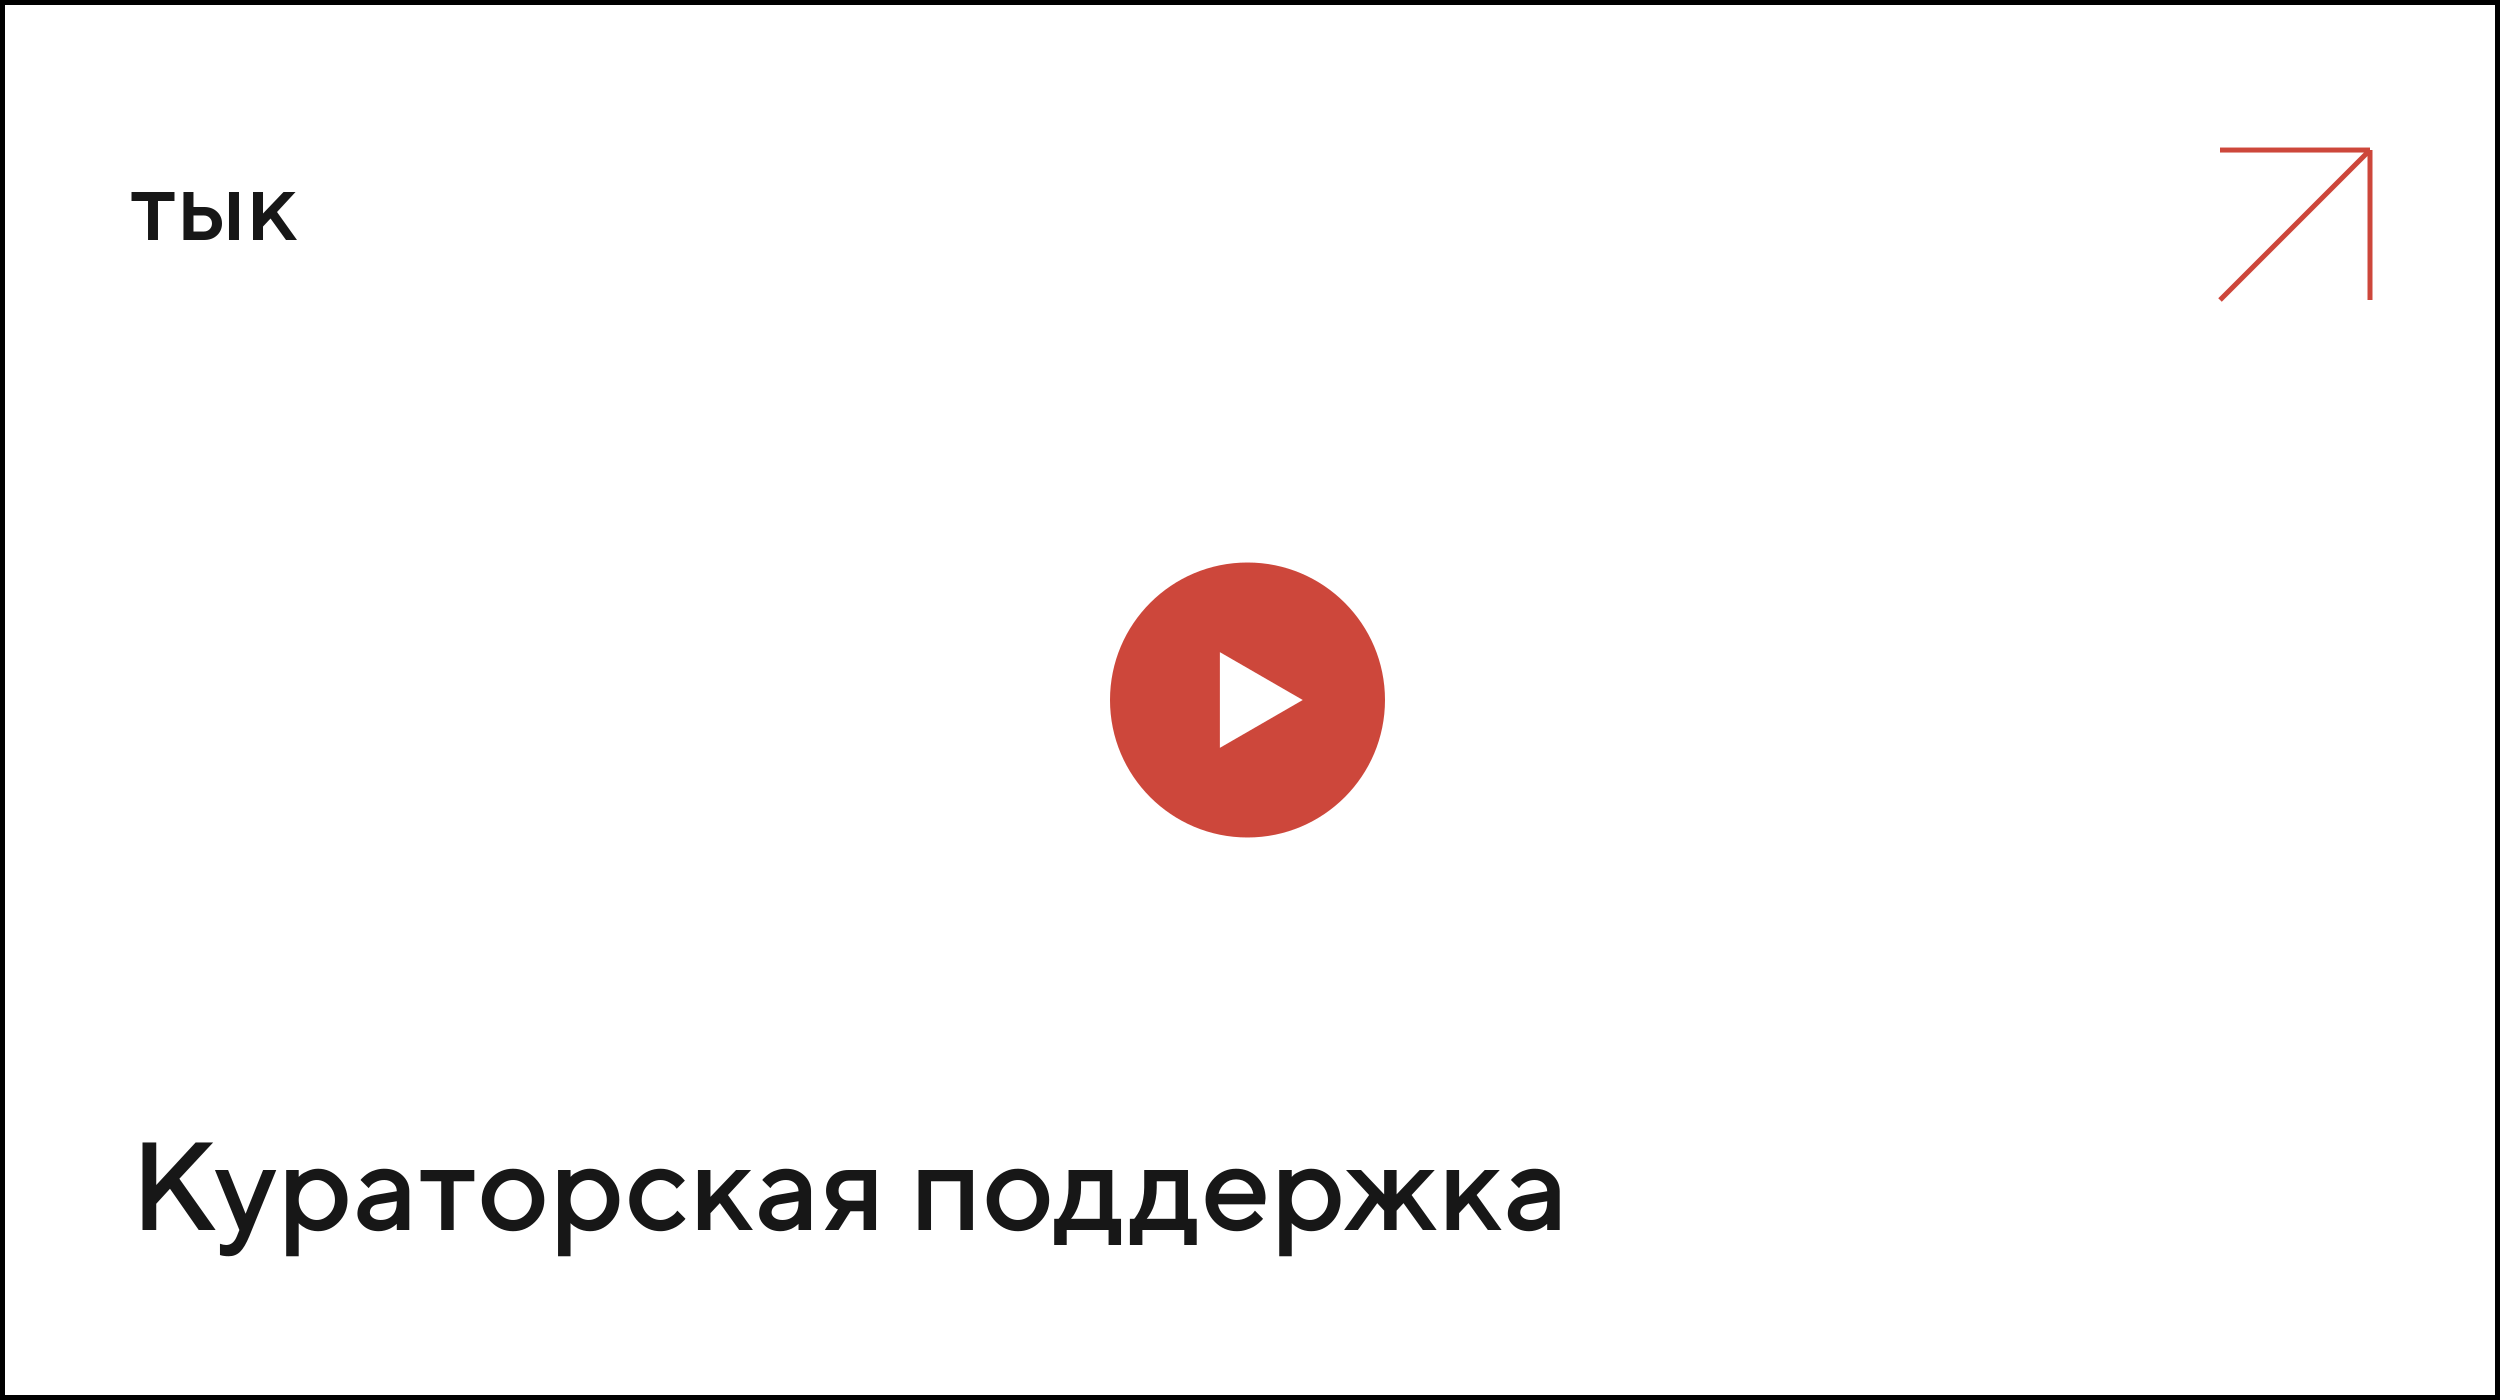 <?xml version="1.0" encoding="UTF-8"?> <svg xmlns="http://www.w3.org/2000/svg" width="500" height="280" viewBox="0 0 500 280" fill="none"> <path d="M26.303 40.197V38.4H34.897V40.197H31.596V48H29.604V40.197H26.303ZM38.695 46.301H40.795C41.251 46.301 41.632 46.148 41.938 45.842C42.243 45.536 42.397 45.155 42.397 44.699C42.397 44.243 42.243 43.863 41.938 43.557C41.632 43.251 41.251 43.098 40.795 43.098H38.695V46.301ZM43.402 42.336C44.066 42.954 44.398 43.745 44.398 44.709C44.398 45.666 44.066 46.454 43.402 47.072C42.745 47.691 41.876 48 40.795 48H36.693V38.4H38.695V41.398H40.795C41.876 41.398 42.745 41.711 43.402 42.336ZM47.797 38.4V48H45.795V38.4H47.797ZM59.105 38.4L55.404 42.404L59.398 48H57.201L54.105 43.703L52.602 45.305V48H50.6V38.4H52.602V42.697L56.703 38.4H59.105Z" fill="#171717"></path> <path d="M444 30L474 30M474 30V60M474 30L444 60" stroke="#CD473B"></path> <path fill-rule="evenodd" clip-rule="evenodd" d="M249.5 167.5C264.688 167.5 277 155.188 277 140C277 124.812 264.688 112.5 249.5 112.5C234.312 112.5 222 124.812 222 140C222 155.188 234.312 167.5 249.5 167.5ZM243.977 149.567L260.547 140L243.977 130.433V149.567Z" fill="#CD473B"></path> <path d="M31.249 228.495V237.003L39.123 228.495H42.626L35.876 235.746L43.127 246H39.745L33.996 237.748L31.249 240.751V246H28.502V228.495H31.249ZM47.374 247.245L47.875 246L42.992 234H45.617L49.12 242.753L52.623 234H55.248L49.865 247.245C49.246 248.726 48.632 249.764 48.022 250.358C47.419 250.952 46.662 251.249 45.751 251.249C45.417 251.249 45.104 251.229 44.811 251.188C44.518 251.147 44.302 251.103 44.164 251.054L43.993 251.005V248.747C44.408 248.909 44.827 248.995 45.251 249.003C46.203 248.995 46.911 248.409 47.374 247.245ZM63.61 246.244C63.162 246.244 62.727 246.191 62.304 246.085C61.88 245.98 61.518 245.849 61.217 245.695C60.916 245.532 60.648 245.369 60.412 245.207C60.184 245.036 60.017 244.901 59.911 244.804L59.74 244.621V251.249H57.238V234H59.74V235.38C59.854 235.266 60.013 235.115 60.216 234.928C60.428 234.741 60.871 234.497 61.547 234.196C62.222 233.895 62.91 233.744 63.61 233.744C65.197 233.744 66.572 234.354 67.736 235.575C68.908 236.788 69.494 238.261 69.494 239.994C69.494 241.728 68.908 243.205 67.736 244.425C66.572 245.638 65.197 246.244 63.61 246.244ZM65.893 237.174C65.16 236.393 64.318 236.002 63.366 236.002C62.414 236.002 61.571 236.393 60.839 237.174C60.106 237.956 59.74 238.9 59.74 240.006C59.74 241.105 60.106 242.045 60.839 242.826C61.571 243.607 62.414 243.998 63.366 243.998C64.318 243.998 65.16 243.607 65.893 242.826C66.625 242.045 66.991 241.105 66.991 240.006C66.991 238.9 66.625 237.956 65.893 237.174ZM81.859 246H79.357V244.755C79.324 244.787 79.267 244.84 79.186 244.914C79.113 244.987 78.958 245.109 78.722 245.28C78.494 245.443 78.246 245.593 77.978 245.731C77.709 245.862 77.371 245.98 76.964 246.085C76.558 246.191 76.147 246.244 75.731 246.244C74.511 246.244 73.498 245.89 72.692 245.182C71.886 244.474 71.483 243.664 71.483 242.753C71.483 241.768 71.793 240.942 72.411 240.275C73.038 239.608 73.892 239.184 74.975 239.005L79.357 238.249C79.357 237.614 79.121 237.081 78.649 236.649C78.185 236.218 77.587 236.002 76.855 236.002C76.22 236.002 75.642 236.137 75.121 236.405C74.608 236.666 74.254 236.93 74.059 237.199L73.73 237.626L72.106 236.002C72.155 235.937 72.22 235.856 72.301 235.758C72.391 235.653 72.582 235.473 72.875 235.221C73.176 234.961 73.493 234.729 73.827 234.525C74.161 234.322 74.6 234.143 75.145 233.988C75.699 233.826 76.269 233.744 76.855 233.744C78.319 233.744 79.52 234.18 80.456 235.05C81.391 235.913 81.859 236.979 81.859 238.249V246ZM76.11 243.998C77.127 243.998 77.921 243.697 78.49 243.095C79.068 242.484 79.357 241.618 79.357 240.495V240.25L75.475 240.873C75.028 240.954 74.665 241.138 74.389 241.422C74.112 241.707 73.974 242.065 73.974 242.497C73.974 242.895 74.165 243.245 74.547 243.546C74.938 243.847 75.459 243.998 76.11 243.998ZM84.118 236.247V234H94.86V236.247H90.734V246H88.244V236.247H84.118ZM105.248 242.838C105.989 242.065 106.359 241.121 106.359 240.006C106.359 238.883 105.989 237.935 105.248 237.162C104.507 236.389 103.629 236.002 102.611 236.002C101.594 236.002 100.711 236.389 99.962 237.162C99.222 237.935 98.852 238.883 98.852 240.006C98.852 241.121 99.222 242.065 99.962 242.838C100.711 243.611 101.594 243.998 102.611 243.998C103.629 243.998 104.507 243.611 105.248 242.838ZM98.217 244.389C96.98 243.144 96.361 241.683 96.361 240.006C96.361 238.322 96.98 236.857 98.217 235.612C99.462 234.367 100.927 233.744 102.611 233.744C104.296 233.744 105.757 234.367 106.994 235.612C108.239 236.857 108.861 238.322 108.861 240.006C108.861 241.683 108.239 243.144 106.994 244.389C105.757 245.626 104.296 246.244 102.611 246.244C100.927 246.244 99.462 245.626 98.217 244.389ZM117.98 246.244C117.532 246.244 117.097 246.191 116.674 246.085C116.251 245.98 115.889 245.849 115.587 245.695C115.286 245.532 115.018 245.369 114.782 245.207C114.554 245.036 114.387 244.901 114.281 244.804L114.11 244.621V251.249H111.608V234H114.11V235.38C114.224 235.266 114.383 235.115 114.586 234.928C114.798 234.741 115.242 234.497 115.917 234.196C116.592 233.895 117.28 233.744 117.98 233.744C119.567 233.744 120.942 234.354 122.106 235.575C123.278 236.788 123.864 238.261 123.864 239.994C123.864 241.728 123.278 243.205 122.106 244.425C120.942 245.638 119.567 246.244 117.98 246.244ZM120.263 237.174C119.53 236.393 118.688 236.002 117.736 236.002C116.784 236.002 115.941 236.393 115.209 237.174C114.477 237.956 114.11 238.9 114.11 240.006C114.11 241.105 114.477 242.045 115.209 242.826C115.941 243.607 116.784 243.998 117.736 243.998C118.688 243.998 119.53 243.607 120.263 242.826C120.995 242.045 121.361 241.105 121.361 240.006C121.361 238.9 120.995 237.956 120.263 237.174ZM127.709 244.389C126.472 243.144 125.854 241.683 125.854 240.006C125.854 238.322 126.472 236.857 127.709 235.612C128.954 234.367 130.419 233.744 132.104 233.744C133.039 233.744 133.91 233.948 134.716 234.354C135.521 234.753 136.099 235.152 136.449 235.551L136.974 236.125L135.351 237.748C135.269 237.618 135.143 237.459 134.972 237.272C134.809 237.077 134.447 236.816 133.886 236.491C133.332 236.165 132.738 236.002 132.104 236.002C131.086 236.002 130.203 236.389 129.455 237.162C128.714 237.935 128.344 238.883 128.344 240.006C128.344 241.121 128.714 242.065 129.455 242.838C130.203 243.611 131.086 243.998 132.104 243.998C132.738 243.998 133.332 243.839 133.886 243.522C134.447 243.205 134.85 242.895 135.094 242.594L135.473 242.13L137.096 243.754C137.047 243.819 136.974 243.913 136.876 244.035C136.779 244.149 136.567 244.348 136.242 244.633C135.916 244.91 135.574 245.158 135.216 245.377C134.858 245.589 134.394 245.788 133.825 245.976C133.255 246.155 132.681 246.244 132.104 246.244C130.419 246.244 128.954 245.626 127.709 244.389ZM150.219 234L145.592 239.005L150.585 246H147.838L143.969 240.629L142.089 242.631V246H139.586V234H142.089V239.372L147.216 234H150.219ZM162.206 246H159.704V244.755C159.671 244.787 159.614 244.84 159.533 244.914C159.459 244.987 159.305 245.109 159.069 245.28C158.841 245.443 158.593 245.593 158.324 245.731C158.056 245.862 157.718 245.98 157.311 246.085C156.904 246.191 156.493 246.244 156.078 246.244C154.857 246.244 153.844 245.89 153.039 245.182C152.233 244.474 151.83 243.664 151.83 242.753C151.83 241.768 152.139 240.942 152.758 240.275C153.384 239.608 154.239 239.184 155.321 239.005L159.704 238.249C159.704 237.614 159.468 237.081 158.996 236.649C158.532 236.218 157.934 236.002 157.201 236.002C156.566 236.002 155.989 236.137 155.468 236.405C154.955 236.666 154.601 236.93 154.406 237.199L154.076 237.626L152.453 236.002C152.501 235.937 152.567 235.856 152.648 235.758C152.737 235.653 152.929 235.473 153.222 235.221C153.523 234.961 153.84 234.729 154.174 234.525C154.507 234.322 154.947 234.143 155.492 233.988C156.046 233.826 156.615 233.744 157.201 233.744C158.666 233.744 159.866 234.18 160.802 235.05C161.738 235.913 162.206 236.979 162.206 238.249V246ZM156.457 243.998C157.474 243.998 158.267 243.697 158.837 243.095C159.415 242.484 159.704 241.618 159.704 240.495V240.25L155.822 240.873C155.374 240.954 155.012 241.138 154.735 241.422C154.459 241.707 154.32 242.065 154.32 242.497C154.32 242.895 154.512 243.245 154.894 243.546C155.285 243.847 155.806 243.998 156.457 243.998ZM169.713 234H175.207V246H172.716V242.252H170.092L167.711 246H164.965L167.589 241.874C167.524 241.858 167.435 241.821 167.321 241.764C167.215 241.707 167.028 241.581 166.759 241.386C166.491 241.182 166.251 240.95 166.039 240.69C165.836 240.43 165.644 240.071 165.465 239.616C165.294 239.152 165.209 238.655 165.209 238.126C165.209 236.93 165.62 235.945 166.442 235.172C167.272 234.391 168.362 234 169.713 234ZM172.716 236.125H169.713C169.144 236.125 168.668 236.316 168.285 236.698C167.903 237.081 167.711 237.557 167.711 238.126C167.711 238.696 167.903 239.172 168.285 239.555C168.668 239.937 169.144 240.128 169.713 240.128H172.716V236.125ZM186.205 236.247V246H183.703V234H194.579V246H192.077V236.247H186.205ZM206.225 242.838C206.965 242.065 207.335 241.121 207.335 240.006C207.335 238.883 206.965 237.935 206.225 237.162C205.484 236.389 204.605 236.002 203.588 236.002C202.571 236.002 201.688 236.389 200.939 237.162C200.198 237.935 199.828 238.883 199.828 240.006C199.828 241.121 200.198 242.065 200.939 242.838C201.688 243.611 202.571 243.998 203.588 243.998C204.605 243.998 205.484 243.611 206.225 242.838ZM199.193 244.389C197.956 243.144 197.338 241.683 197.338 240.006C197.338 238.322 197.956 236.857 199.193 235.612C200.438 234.367 201.903 233.744 203.588 233.744C205.272 233.744 206.733 234.367 207.97 235.612C209.215 236.857 209.838 238.322 209.838 240.006C209.838 241.683 209.215 243.144 207.97 244.389C206.733 245.626 205.272 246.244 203.588 246.244C201.903 246.244 200.438 245.626 199.193 244.389ZM210.839 243.754H211.706C211.754 243.705 211.824 243.628 211.913 243.522C212.011 243.408 212.174 243.16 212.401 242.777C212.637 242.395 212.841 241.984 213.012 241.544C213.191 241.097 213.349 240.511 213.488 239.787C213.634 239.062 213.708 238.301 213.708 237.504V234H222.46V243.754H224.206V249.003H221.715V246H213.341V249.003H210.839V243.754ZM216.21 236.247V237.504C216.21 238.301 216.141 239.058 216.002 239.774C215.872 240.491 215.705 241.085 215.502 241.557C215.307 242.021 215.107 242.423 214.904 242.765C214.708 243.107 214.546 243.351 214.416 243.498L214.208 243.754H219.958V236.247H216.21ZM225.976 243.754H226.842C226.891 243.705 226.96 243.628 227.05 243.522C227.147 243.408 227.31 243.16 227.538 242.777C227.774 242.395 227.978 241.984 228.148 241.544C228.327 241.097 228.486 240.511 228.625 239.787C228.771 239.062 228.844 238.301 228.844 237.504V234H237.597V243.754H239.342V249.003H236.852V246H228.478V249.003H225.976V243.754ZM231.347 236.247V237.504C231.347 238.301 231.278 239.058 231.139 239.774C231.009 240.491 230.842 241.085 230.639 241.557C230.443 242.021 230.244 242.423 230.041 242.765C229.845 243.107 229.682 243.351 229.552 243.498L229.345 243.754H235.094V236.247H231.347ZM252.978 240.873H243.603C243.733 241.719 244.148 242.452 244.848 243.07C245.556 243.689 246.394 243.998 247.362 243.998C248.062 243.998 248.713 243.839 249.315 243.522C249.926 243.205 250.357 242.895 250.609 242.594L250.988 242.13L252.611 243.754C252.562 243.819 252.485 243.913 252.379 244.035C252.282 244.149 252.066 244.348 251.732 244.633C251.399 244.91 251.045 245.158 250.67 245.377C250.296 245.589 249.808 245.788 249.206 245.976C248.611 246.155 247.997 246.244 247.362 246.244C245.661 246.244 244.193 245.622 242.956 244.376C241.727 243.123 241.112 241.622 241.112 239.872C241.112 238.188 241.71 236.747 242.907 235.551C244.111 234.346 245.552 233.744 247.228 233.744C248.913 233.744 250.312 234.306 251.427 235.429C252.55 236.544 253.112 237.943 253.112 239.628L252.978 240.873ZM247.228 235.88C246.325 235.88 245.564 236.149 244.945 236.686C244.335 237.215 243.924 237.903 243.712 238.749H250.658C250.512 237.903 250.133 237.215 249.523 236.686C248.913 236.149 248.148 235.88 247.228 235.88ZM262.218 246.244C261.771 246.244 261.335 246.191 260.912 246.085C260.489 245.98 260.127 245.849 259.826 245.695C259.525 245.532 259.256 245.369 259.02 245.207C258.792 245.036 258.625 244.901 258.52 244.804L258.349 244.621V251.249H255.846V234H258.349V235.38C258.463 235.266 258.621 235.115 258.825 234.928C259.036 234.741 259.48 234.497 260.155 234.196C260.831 233.895 261.518 233.744 262.218 233.744C263.805 233.744 265.181 234.354 266.344 235.575C267.516 236.788 268.102 238.261 268.102 239.994C268.102 241.728 267.516 243.205 266.344 244.425C265.181 245.638 263.805 246.244 262.218 246.244ZM264.501 237.174C263.769 236.393 262.926 236.002 261.974 236.002C261.022 236.002 260.18 236.393 259.447 237.174C258.715 237.956 258.349 238.9 258.349 240.006C258.349 241.105 258.715 242.045 259.447 242.826C260.18 243.607 261.022 243.998 261.974 243.998C262.926 243.998 263.769 243.607 264.501 242.826C265.233 242.045 265.6 241.105 265.6 240.006C265.6 238.9 265.233 237.956 264.501 237.174ZM279.32 238.871L283.947 234H286.95L282.323 239.005L287.328 246H284.569L280.7 240.629L279.32 242.13V246H276.83V242.13L275.451 240.629L271.581 246H268.822L273.827 239.005L269.201 234H272.204L276.83 238.871V234H279.32V238.871ZM299.95 234L295.324 239.005L300.316 246H297.57L293.7 240.629L291.82 242.631V246H289.318V234H291.82V239.372L296.947 234H299.95ZM311.938 246H309.435V244.755C309.403 244.787 309.346 244.84 309.264 244.914C309.191 244.987 309.036 245.109 308.8 245.28C308.572 245.443 308.324 245.593 308.056 245.731C307.787 245.862 307.449 245.98 307.042 246.085C306.636 246.191 306.225 246.244 305.81 246.244C304.589 246.244 303.576 245.89 302.77 245.182C301.964 244.474 301.562 243.664 301.562 242.753C301.562 241.768 301.871 240.942 302.489 240.275C303.116 239.608 303.97 239.184 305.053 239.005L309.435 238.249C309.435 237.614 309.199 237.081 308.727 236.649C308.263 236.218 307.665 236.002 306.933 236.002C306.298 236.002 305.72 236.137 305.199 236.405C304.687 236.666 304.333 236.93 304.137 237.199L303.808 237.626L302.184 236.002C302.233 235.937 302.298 235.856 302.379 235.758C302.469 235.653 302.66 235.473 302.953 235.221C303.254 234.961 303.572 234.729 303.905 234.525C304.239 234.322 304.678 234.143 305.224 233.988C305.777 233.826 306.347 233.744 306.933 233.744C308.397 233.744 309.598 234.18 310.534 235.05C311.47 235.913 311.938 236.979 311.938 238.249V246ZM306.188 243.998C307.205 243.998 307.999 243.697 308.568 243.095C309.146 242.484 309.435 241.618 309.435 240.495V240.25L305.553 240.873C305.106 240.954 304.743 241.138 304.467 241.422C304.19 241.707 304.052 242.065 304.052 242.497C304.052 242.895 304.243 243.245 304.625 243.546C305.016 243.847 305.537 243.998 306.188 243.998Z" fill="#171717"></path> <rect x="0.5" y="0.5" width="499" height="279" stroke="black"></rect> </svg> 